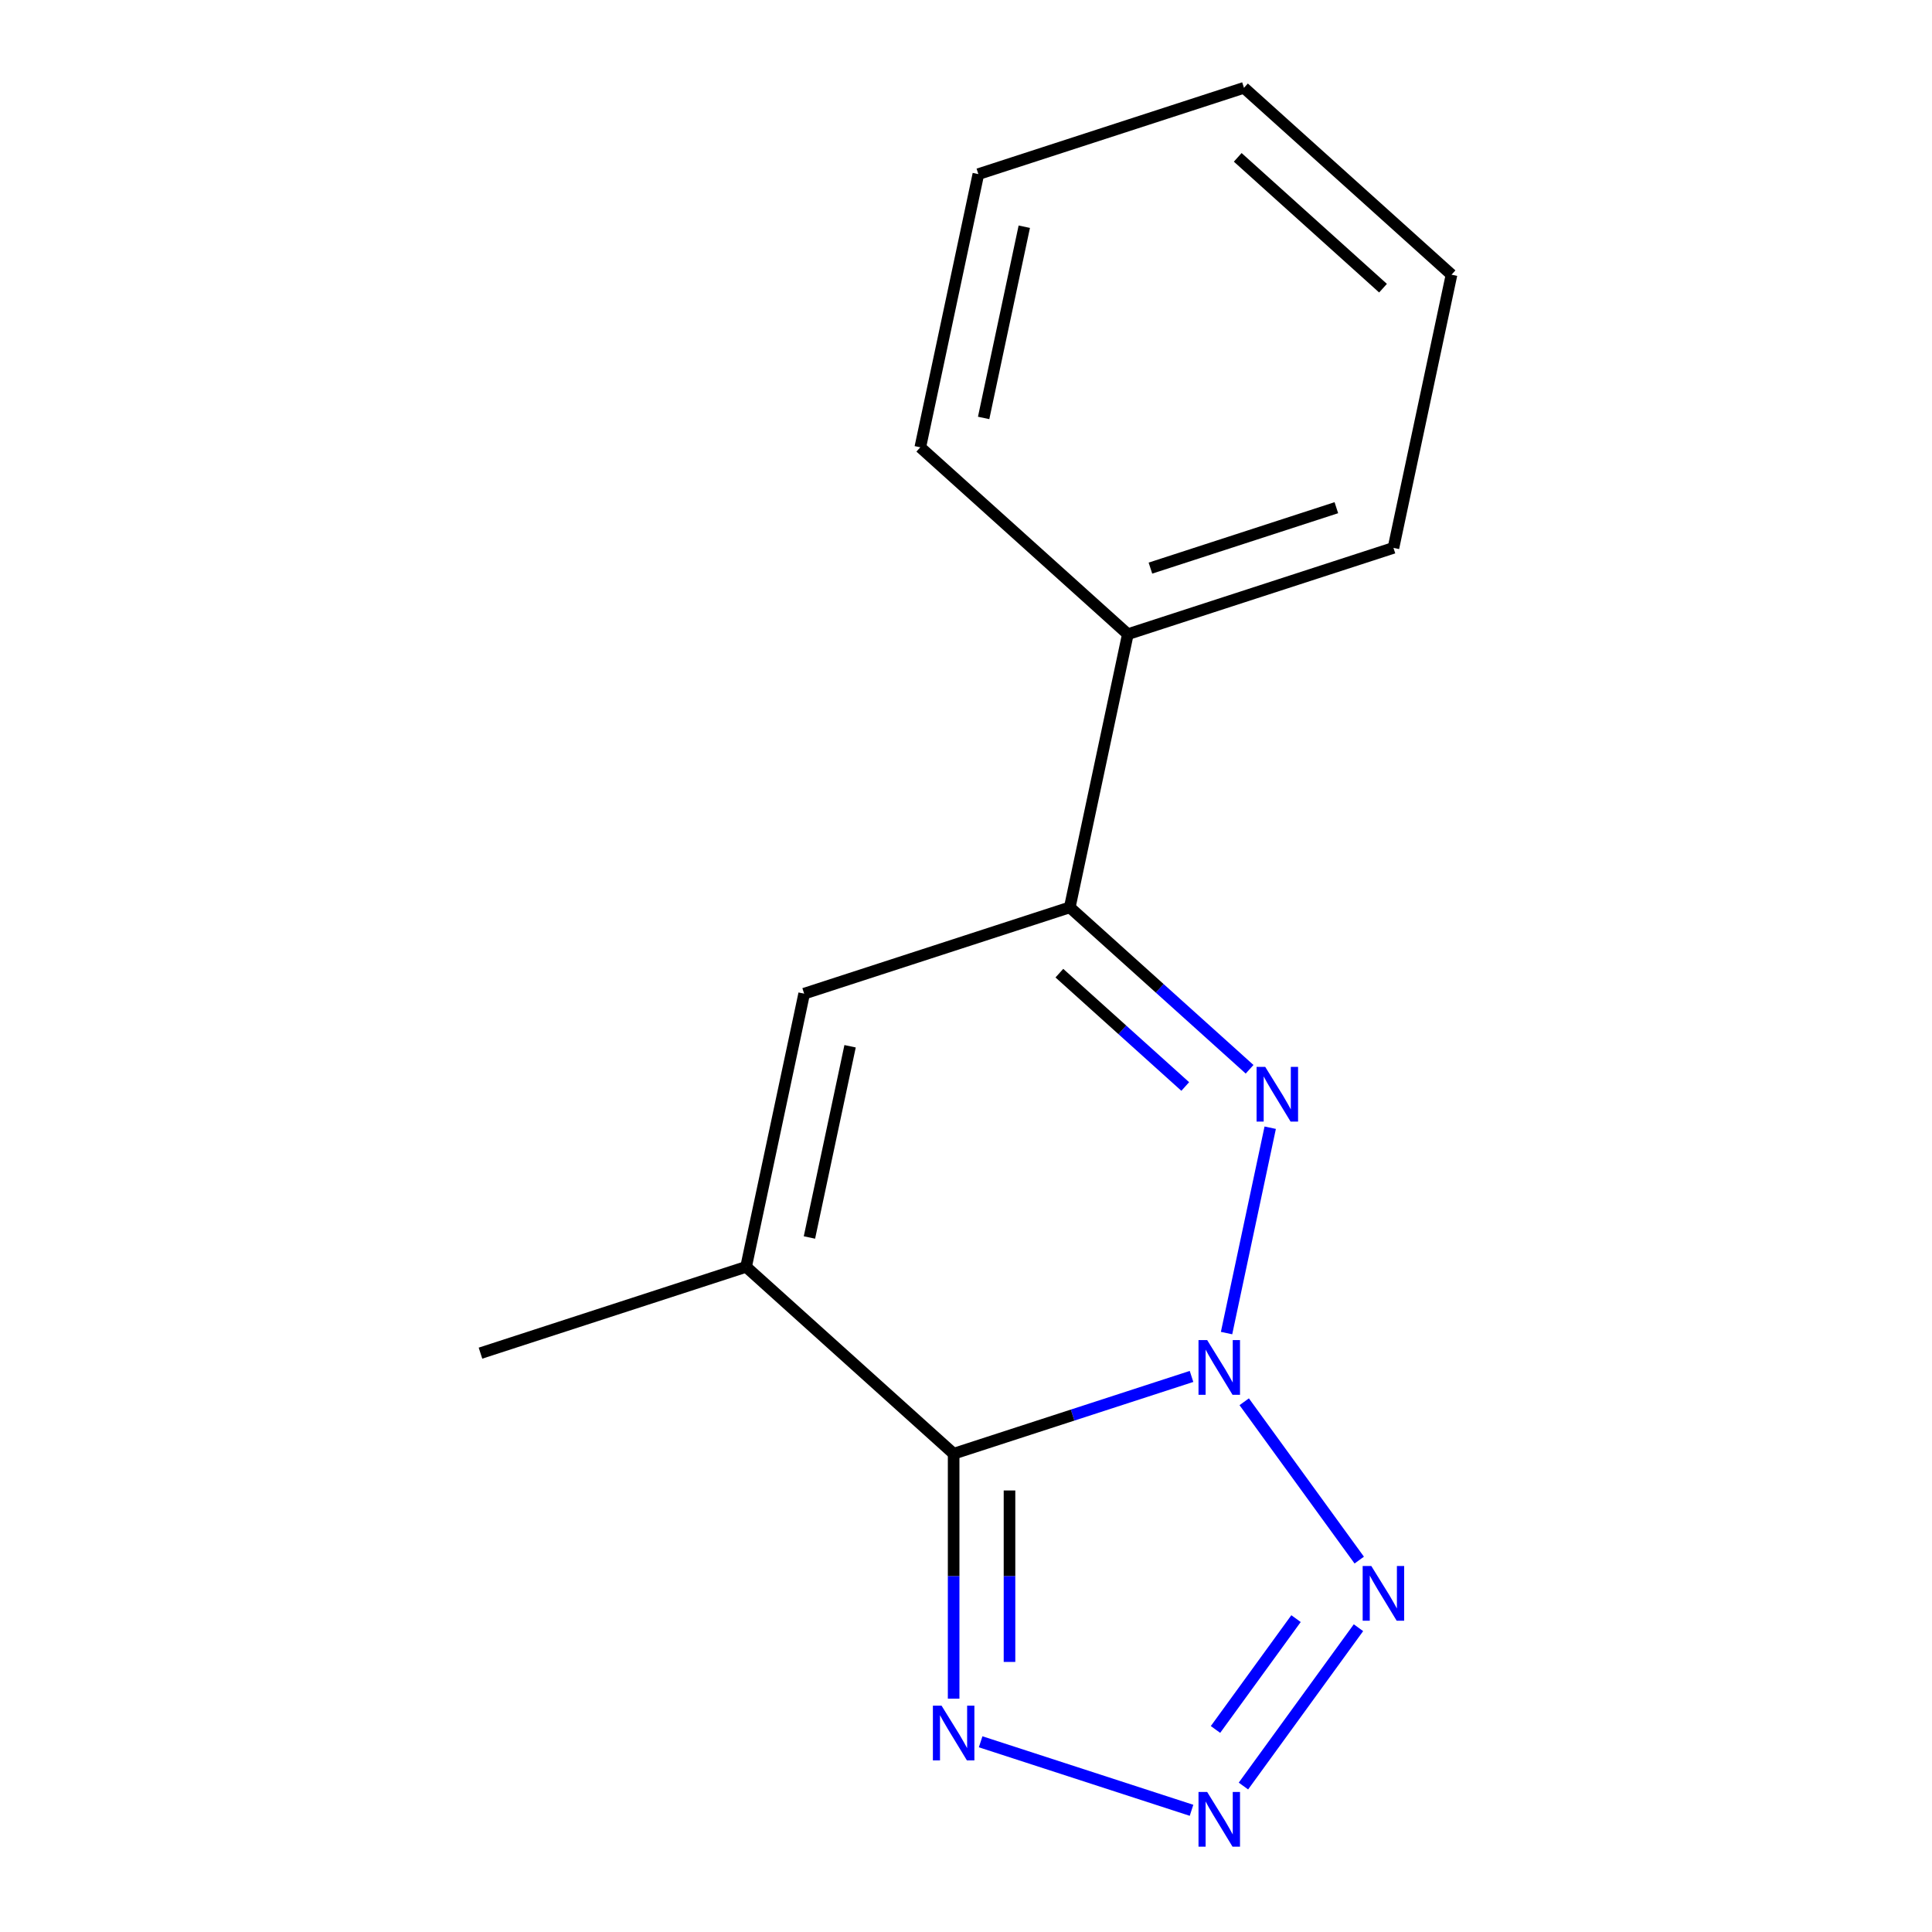 <?xml version='1.0' encoding='iso-8859-1'?>
<svg version='1.1' baseProfile='full'
              xmlns='http://www.w3.org/2000/svg'
                      xmlns:rdkit='http://www.rdkit.org/xml'
                      xmlns:xlink='http://www.w3.org/1999/xlink'
                  xml:space='preserve'
width='1000px' height='1000px' viewBox='0 0 1000 1000'>
<!-- END OF HEADER -->
<rect style='opacity:1.0;fill:#FFFFFF;stroke:none' width='1000' height='1000' x='0' y='0'> </rect>
<path class='bond-0' d='M 616.732,712.44 L 555.167,732.444' style='fill:none;fill-rule:evenodd;stroke:#0000FF;stroke-width:6px;stroke-linecap:butt;stroke-linejoin:miter;stroke-opacity:1' />
<path class='bond-0' d='M 555.167,732.444 L 493.603,752.447' style='fill:none;fill-rule:evenodd;stroke:#000000;stroke-width:6px;stroke-linecap:butt;stroke-linejoin:miter;stroke-opacity:1' />
<path class='bond-1' d='M 634.863,690.002 L 657.459,583.698' style='fill:none;fill-rule:evenodd;stroke:#0000FF;stroke-width:6px;stroke-linecap:butt;stroke-linejoin:miter;stroke-opacity:1' />
<path class='bond-2' d='M 643.999,725.55 L 703.54,807.501' style='fill:none;fill-rule:evenodd;stroke:#0000FF;stroke-width:6px;stroke-linecap:butt;stroke-linejoin:miter;stroke-opacity:1' />
<path class='bond-4' d='M 493.603,752.447 L 493.603,815.839' style='fill:none;fill-rule:evenodd;stroke:#000000;stroke-width:6px;stroke-linecap:butt;stroke-linejoin:miter;stroke-opacity:1' />
<path class='bond-4' d='M 493.603,815.839 L 493.603,879.231' style='fill:none;fill-rule:evenodd;stroke:#0000FF;stroke-width:6px;stroke-linecap:butt;stroke-linejoin:miter;stroke-opacity:1' />
<path class='bond-4' d='M 522.515,771.465 L 522.515,815.839' style='fill:none;fill-rule:evenodd;stroke:#000000;stroke-width:6px;stroke-linecap:butt;stroke-linejoin:miter;stroke-opacity:1' />
<path class='bond-4' d='M 522.515,815.839 L 522.515,860.213' style='fill:none;fill-rule:evenodd;stroke:#0000FF;stroke-width:6px;stroke-linecap:butt;stroke-linejoin:miter;stroke-opacity:1' />
<path class='bond-5' d='M 493.603,752.447 L 386.176,655.719' style='fill:none;fill-rule:evenodd;stroke:#000000;stroke-width:6px;stroke-linecap:butt;stroke-linejoin:miter;stroke-opacity:1' />
<path class='bond-6' d='M 646.787,553.454 L 600.25,511.552' style='fill:none;fill-rule:evenodd;stroke:#0000FF;stroke-width:6px;stroke-linecap:butt;stroke-linejoin:miter;stroke-opacity:1' />
<path class='bond-6' d='M 600.25,511.552 L 553.714,469.65' style='fill:none;fill-rule:evenodd;stroke:#000000;stroke-width:6px;stroke-linecap:butt;stroke-linejoin:miter;stroke-opacity:1' />
<path class='bond-6' d='M 613.48,562.368 L 580.905,533.037' style='fill:none;fill-rule:evenodd;stroke:#0000FF;stroke-width:6px;stroke-linecap:butt;stroke-linejoin:miter;stroke-opacity:1' />
<path class='bond-6' d='M 580.905,533.037 L 548.329,503.706' style='fill:none;fill-rule:evenodd;stroke:#000000;stroke-width:6px;stroke-linecap:butt;stroke-linejoin:miter;stroke-opacity:1' />
<path class='bond-3' d='M 703.141,842.5 L 643.6,924.451' style='fill:none;fill-rule:evenodd;stroke:#0000FF;stroke-width:6px;stroke-linecap:butt;stroke-linejoin:miter;stroke-opacity:1' />
<path class='bond-3' d='M 670.82,837.799 L 629.141,895.164' style='fill:none;fill-rule:evenodd;stroke:#0000FF;stroke-width:6px;stroke-linecap:butt;stroke-linejoin:miter;stroke-opacity:1' />
<path class='bond-15' d='M 616.732,937.011 L 507.58,901.546' style='fill:none;fill-rule:evenodd;stroke:#0000FF;stroke-width:6px;stroke-linecap:butt;stroke-linejoin:miter;stroke-opacity:1' />
<path class='bond-9' d='M 386.176,655.719 L 248.694,700.39' style='fill:none;fill-rule:evenodd;stroke:#000000;stroke-width:6px;stroke-linecap:butt;stroke-linejoin:miter;stroke-opacity:1' />
<path class='bond-16' d='M 386.176,655.719 L 416.231,514.321' style='fill:none;fill-rule:evenodd;stroke:#000000;stroke-width:6px;stroke-linecap:butt;stroke-linejoin:miter;stroke-opacity:1' />
<path class='bond-16' d='M 418.964,640.521 L 440.003,541.542' style='fill:none;fill-rule:evenodd;stroke:#000000;stroke-width:6px;stroke-linecap:butt;stroke-linejoin:miter;stroke-opacity:1' />
<path class='bond-7' d='M 553.714,469.65 L 416.231,514.321' style='fill:none;fill-rule:evenodd;stroke:#000000;stroke-width:6px;stroke-linecap:butt;stroke-linejoin:miter;stroke-opacity:1' />
<path class='bond-8' d='M 553.714,469.65 L 583.769,328.252' style='fill:none;fill-rule:evenodd;stroke:#000000;stroke-width:6px;stroke-linecap:butt;stroke-linejoin:miter;stroke-opacity:1' />
<path class='bond-10' d='M 583.769,328.252 L 721.251,283.581' style='fill:none;fill-rule:evenodd;stroke:#000000;stroke-width:6px;stroke-linecap:butt;stroke-linejoin:miter;stroke-opacity:1' />
<path class='bond-10' d='M 595.457,294.055 L 691.695,262.785' style='fill:none;fill-rule:evenodd;stroke:#000000;stroke-width:6px;stroke-linecap:butt;stroke-linejoin:miter;stroke-opacity:1' />
<path class='bond-11' d='M 583.769,328.252 L 476.342,231.524' style='fill:none;fill-rule:evenodd;stroke:#000000;stroke-width:6px;stroke-linecap:butt;stroke-linejoin:miter;stroke-opacity:1' />
<path class='bond-12' d='M 721.251,283.581 L 751.306,142.182' style='fill:none;fill-rule:evenodd;stroke:#000000;stroke-width:6px;stroke-linecap:butt;stroke-linejoin:miter;stroke-opacity:1' />
<path class='bond-13' d='M 476.342,231.524 L 506.397,90.125' style='fill:none;fill-rule:evenodd;stroke:#000000;stroke-width:6px;stroke-linecap:butt;stroke-linejoin:miter;stroke-opacity:1' />
<path class='bond-13' d='M 509.13,216.325 L 530.168,117.346' style='fill:none;fill-rule:evenodd;stroke:#000000;stroke-width:6px;stroke-linecap:butt;stroke-linejoin:miter;stroke-opacity:1' />
<path class='bond-17' d='M 751.306,142.182 L 643.879,45.455' style='fill:none;fill-rule:evenodd;stroke:#000000;stroke-width:6px;stroke-linecap:butt;stroke-linejoin:miter;stroke-opacity:1' />
<path class='bond-17' d='M 715.847,149.159 L 640.648,81.449' style='fill:none;fill-rule:evenodd;stroke:#000000;stroke-width:6px;stroke-linecap:butt;stroke-linejoin:miter;stroke-opacity:1' />
<path class='bond-14' d='M 506.397,90.125 L 643.879,45.455' style='fill:none;fill-rule:evenodd;stroke:#000000;stroke-width:6px;stroke-linecap:butt;stroke-linejoin:miter;stroke-opacity:1' />
<path  class='atom-0' d='M 624.825 693.616
L 634.105 708.616
Q 635.025 710.096, 636.505 712.776
Q 637.985 715.456, 638.065 715.616
L 638.065 693.616
L 641.825 693.616
L 641.825 721.936
L 637.945 721.936
L 627.985 705.536
Q 626.825 703.616, 625.585 701.416
Q 624.385 699.216, 624.025 698.536
L 624.025 721.936
L 620.345 721.936
L 620.345 693.616
L 624.825 693.616
' fill='#0000FF'/>
<path  class='atom-2' d='M 654.881 552.218
L 664.161 567.218
Q 665.081 568.698, 666.561 571.378
Q 668.041 574.058, 668.121 574.218
L 668.121 552.218
L 671.881 552.218
L 671.881 580.538
L 668.001 580.538
L 658.041 564.138
Q 656.881 562.218, 655.641 560.018
Q 654.441 557.818, 654.081 557.138
L 654.081 580.538
L 650.401 580.538
L 650.401 552.218
L 654.881 552.218
' fill='#0000FF'/>
<path  class='atom-3' d='M 709.794 810.566
L 719.074 825.566
Q 719.994 827.046, 721.474 829.726
Q 722.954 832.406, 723.034 832.566
L 723.034 810.566
L 726.794 810.566
L 726.794 838.886
L 722.914 838.886
L 712.954 822.486
Q 711.794 820.566, 710.554 818.366
Q 709.354 816.166, 708.994 815.486
L 708.994 838.886
L 705.314 838.886
L 705.314 810.566
L 709.794 810.566
' fill='#0000FF'/>
<path  class='atom-4' d='M 624.825 927.515
L 634.105 942.515
Q 635.025 943.995, 636.505 946.675
Q 637.985 949.355, 638.065 949.515
L 638.065 927.515
L 641.825 927.515
L 641.825 955.835
L 637.945 955.835
L 627.985 939.435
Q 626.825 937.515, 625.585 935.315
Q 624.385 933.115, 624.025 932.435
L 624.025 955.835
L 620.345 955.835
L 620.345 927.515
L 624.825 927.515
' fill='#0000FF'/>
<path  class='atom-5' d='M 487.343 882.845
L 496.623 897.845
Q 497.543 899.325, 499.023 902.005
Q 500.503 904.685, 500.583 904.845
L 500.583 882.845
L 504.343 882.845
L 504.343 911.165
L 500.463 911.165
L 490.503 894.765
Q 489.343 892.845, 488.103 890.645
Q 486.903 888.445, 486.543 887.765
L 486.543 911.165
L 482.863 911.165
L 482.863 882.845
L 487.343 882.845
' fill='#0000FF'/>
</svg>
